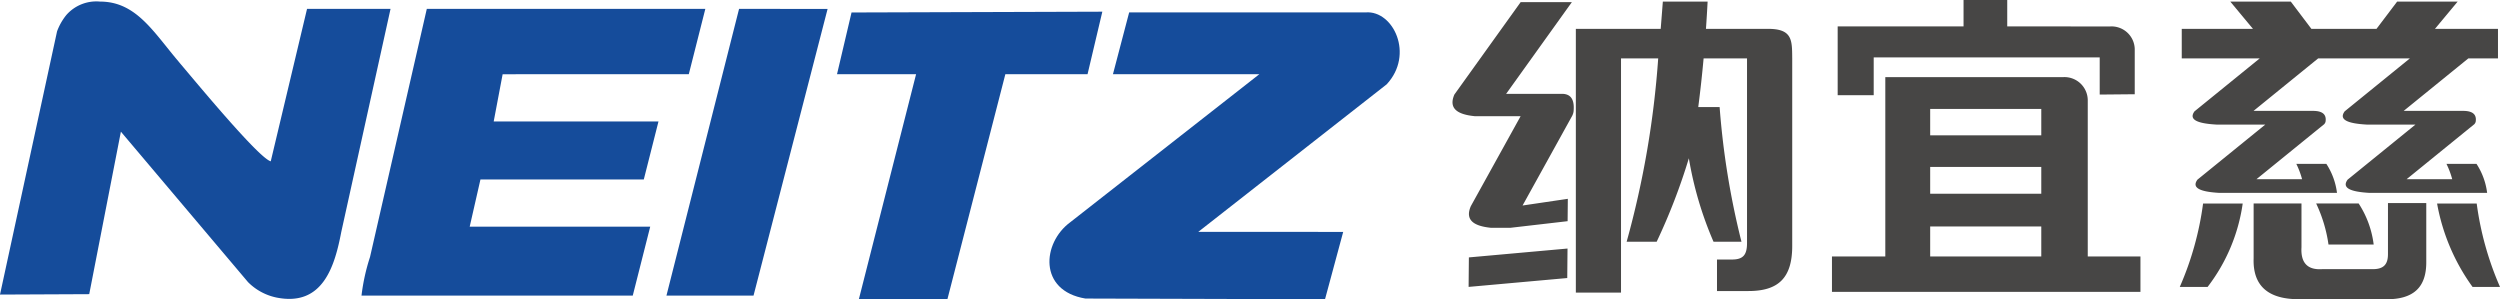 <svg xmlns="http://www.w3.org/2000/svg" xmlns:xlink="http://www.w3.org/1999/xlink" width="249.771" height="29.899" viewBox="0 0 249.771 29.899">
  <defs>
    <clipPath id="clip-path">
      <rect id="長方形_810" data-name="長方形 810" width="249.771" height="29.899" fill="none"/>
    </clipPath>
  </defs>
  <g id="logo_group_03" clip-path="url(#clip-path)">
    <path id="パス_428" data-name="パス 428" d="M373.366,28.8a30.832,30.832,0,0,1-2.327-8.331h-3.959a20.309,20.309,0,0,0,3.542,8.331Zm-31.992,0a30.813,30.813,0,0,0,2.327-8.331h3.959a17.766,17.766,0,0,1-3.506,8.331Zm-43.792-4.513H294.79a35.8,35.8,0,0,1-2.464-8.338,60.379,60.379,0,0,1-3.216,8.338h-3A92.4,92.4,0,0,0,289.263,5.97h-3.715v23.4h-4.513V3.023h8.478q.107-1.334.214-2.728H294.2q-.071,1.376-.165,2.728h6.01c2.661-.071,2.588,1.124,2.608,2.947V24.706c0,3.184-1.366,4.507-4.373,4.507h-3.143V26.064h1.5c1.1,0,1.5-.451,1.5-1.638V5.97H293.8q-.224,2.472-.535,4.862H295.4a79.6,79.6,0,0,0,2.183,13.459M270.321,28.8l.027-2.947,9.856-.886-.027,2.947Zm5.2-28.45h5.116L274.07,9.512h5.61c.772.012,1.213.469,1.139,1.615a1.244,1.244,0,0,1-.113.5l-.024.058-4.971,8.983L280.234,20l-.021,2.234-5.736.664h-1.9c-1.719-.17-2.642-.756-2.034-2.165l4.975-8.989h-4.584c-1.718-.17-2.641-.755-2.033-2.164Zm77.749,29.68q-4.662,0-4.519-4.1V20.467h4.781V24.84c-.087,1.551.595,2.28,2.058,2.187h5.073c1.1,0,1.51-.5,1.51-1.5V20.427H366v5.917c0,2.462-1.231,3.691-3.97,3.691Zm2.962-5.463h4.513a9.673,9.673,0,0,0-1.5-4.1H355a14.249,14.249,0,0,1,1.231,4.1M366.865,3.023l2.27-2.728H363.09l-2.065,2.728h-6.5L352.464.295h-6.045l2.269,2.728H341.57V5.97h7.791l-6.513,5.287c-.635.862.354,1.221,2.187,1.325h4.883l-6.777,5.5c-.635.862.355,1.221,2.188,1.325H357.08a6.841,6.841,0,0,0-1.064-2.9h-3a8.387,8.387,0,0,1,.576,1.532h-4.557l6.773-5.5.024-.035a.5.5,0,0,0,.116-.3c.067-.7-.407-.981-1.23-.989h-5.977L355.2,5.97h9.163l-6.512,5.287c-.636.862.354,1.221,2.187,1.325h4.883l-6.777,5.5c-.635.862.354,1.221,2.187,1.325h11.75a6.826,6.826,0,0,0-1.064-2.9h-3a8.388,8.388,0,0,1,.575,1.532h-4.556l6.772-5.5.025-.035a.5.5,0,0,0,.116-.3c.067-.7-.407-.981-1.23-.989h-5.977l6.46-5.244h2.962V3.023Z" transform="translate(-123.595 -0.136)" fill="#474645" fill-rule="evenodd"/>
    <path id="パス_429" data-name="パス 429" d="M0,29.566l8.914-.041,3.164-16.233,12.7,15.028a5.611,5.611,0,0,0,2.837,1.541c4.663.942,5.833-3.168,6.484-6.561L39.019,1.02H30.677L27.05,16.253c-1.205-.322-7.506-7.96-9.066-9.793l-.164-.2C15.311,3.3,13.587.295,10,.295A3.986,3.986,0,0,0,6.629,1.634,5.749,5.749,0,0,0,5.7,3.27Z" transform="translate(0 -0.136)" fill="#154c9b" fill-rule="evenodd"/>
    <path id="パス_430" data-name="パス 430" d="M66.877,30.288h27.1L95.722,23.4H77.686l1.074-4.715H95.08l1.469-5.8H80.085l.892-4.716,18.6-.007,1.651-6.522-27.827,0L67.729,26.425a19.972,19.972,0,0,0-.852,3.863" transform="translate(-30.76 -0.752)" fill="#154c9b" fill-rule="evenodd"/>
    <path id="パス_431" data-name="パス 431" d="M200.489,8.461h14.626L196.221,23.253c-2.807,2.067-3.195,6.843,1.518,7.622l23.937.072,1.816-6.729-14.476-.006,18.82-14.738c2.779-2.988.658-7.394-2.082-7.188H202.109Z" transform="translate(-89.296 -1.048)" fill="#154c9b" fill-rule="evenodd"/>
    <path id="パス_432" data-name="パス 432" d="M156.3,2.241l-1.451,6.166h7.9L157.03,30.893l8.849-.008,5.788-22.478h8.212l1.477-6.246Z" transform="translate(-71.224 -0.994)" fill="#154c9b" fill-rule="evenodd"/>
    <path id="パス_433" data-name="パス 433" d="M123.29,30.289h8.7l7.4-28.64-8.843-.012Z" transform="translate(-56.707 -0.753)" fill="#154c9b" fill-rule="evenodd"/>
    <path id="パス_434" data-name="パス 434" d="M356.905,2.639V0H352.54V2.639H339.964V9.514h3.6V5.734h22.579V9.448l3.5-.033V4.89a2.319,2.319,0,0,0-2.451-2.248Z" transform="translate(-156.365 0)" fill="#474645"/>
    <path id="パス_435" data-name="パス 435" d="M364.463,32.186V16.538a2.329,2.329,0,0,0-2.44-2.271H344.237V32.186h-5.33v3.536h30.821V32.186Zm-4.643,0h-11.1v-3h11.1Zm0-6.271h-11.1V23.243h11.1Zm0-5.831h-11.1V17.444h11.1Z" transform="translate(-155.879 -6.562)" fill="#474645"/>
  </g>
</svg>
